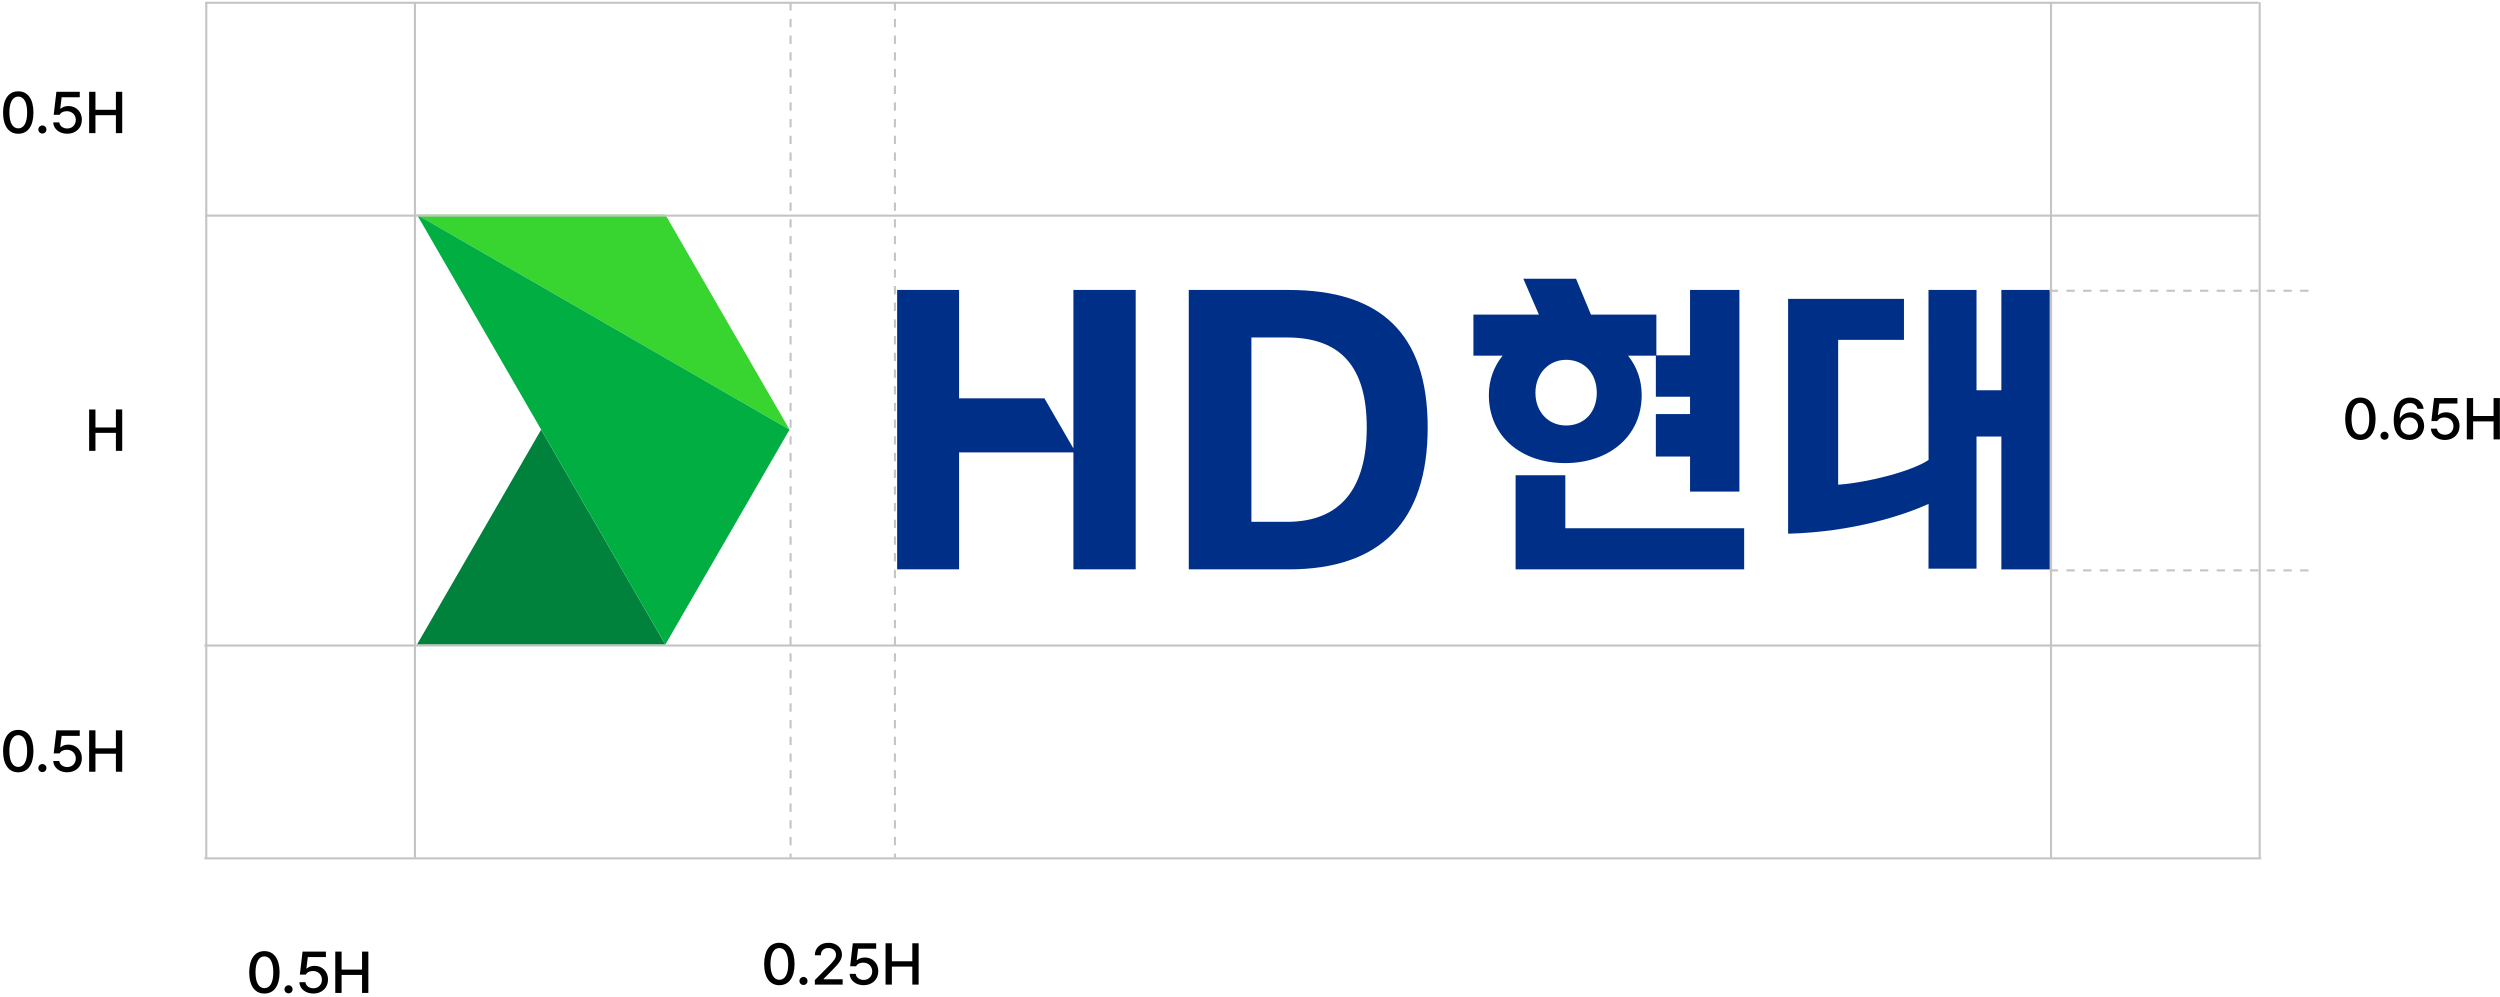 <svg width="599" height="239" viewBox="0 0 599 239" fill="none" xmlns="http://www.w3.org/2000/svg">
<g clip-path="url(#clip0_3748_43436)">
<path d="M129.663 102.938L99.906 154.44H159.419L129.663 102.938Z" fill="#00823D"/>
<path d="M99.906 51.438H159.419L189.175 102.935L99.906 51.438Z" fill="#38D430"/>
<path d="M99.906 51.438L189.175 102.935L159.419 154.438L99.906 51.438Z" fill="#00AE42"/>
<path d="M375.053 113.867H363.141V136.416H417.9V126.569H375.053V113.867Z" fill="#002F87"/>
<path d="M479.527 69.469V93.507H473.573V69.469H462.067L462.087 110.206C458.051 112.915 447.526 115.63 440.42 116.134V81.439H456.191V71.602H428.43V127.875C443.791 127.481 456.004 123.499 462.087 120.738L462.067 136.258H473.573V104.589H479.527V136.424H491.117V69.469H479.527Z" fill="#002F87"/>
<path d="M393.349 94.656C393.349 90.975 392.128 87.778 390.081 85.219H396.741V95.055H404.934V99.218H396.741V109.392H404.934V117.791H416.762V69.465H404.934V85.13H396.866V75.377H381.193L377.614 66.781H364.985L368.72 75.377H353.031V85.224H360.013C357.966 87.783 356.73 90.981 356.73 94.661C356.73 104.585 364.538 110.96 375.001 110.96C385.463 110.96 393.349 104.585 393.349 94.661V94.656ZM367.889 94.121C367.889 89.501 371.089 86.21 375.239 86.21C379.603 86.21 382.59 89.501 382.59 94.121C382.59 98.741 379.608 101.949 375.239 101.949C370.871 101.949 367.889 98.58 367.889 94.121Z" fill="#002F87"/>
<path d="M308.777 69.469H284.828V136.419H308.777C330.756 136.419 342.071 124.947 342.071 102.414C342.071 79.881 330.751 69.474 308.777 69.474V69.469ZM308.366 125.031H299.836V80.862H308.366C321.405 80.862 327.473 88.072 327.473 102.414C327.473 116.756 321.405 125.031 308.366 125.031Z" fill="#002F87"/>
<path d="M257.188 69.469V107.455L250.247 95.448H229.795V69.469H214.953V136.419H229.795V108.394H257.188V136.419H272.113V69.469H257.188Z" fill="#002F87"/>
</g>
<path d="M48.961 154.664H541.775" stroke="#C4C4C4" stroke-width="0.5"/>
<line x1="48.969" y1="205.664" x2="541.781" y2="205.664" stroke="#C4C4C4" stroke-width="0.5"/>
<line x1="491.109" y1="136.664" x2="555.009" y2="136.664" stroke="#C4C4C4" stroke-width="0.5" stroke-dasharray="2 2"/>
<line x1="49.172" y1="51.664" x2="541.172" y2="51.664" stroke="#C4C4C4" stroke-width="0.5"/>
<line x1="49.172" y1="0.664" x2="541.172" y2="0.664" stroke="#C4C4C4" stroke-width="0.5"/>
<line x1="491.109" y1="69.664" x2="555.009" y2="69.664" stroke="#C4C4C4" stroke-width="0.5" stroke-dasharray="2 2"/>
<line x1="99.422" y1="0.523" x2="99.422" y2="205.523" stroke="#C4C4C4" stroke-width="0.5"/>
<line x1="189.422" y1="0.523" x2="189.422" y2="205.523" stroke="#C4C4C4" stroke-width="0.5" stroke-dasharray="2 2"/>
<line x1="214.422" y1="0.523" x2="214.422" y2="205.523" stroke="#C4C4C4" stroke-width="0.5" stroke-dasharray="2 2"/>
<line x1="541.422" y1="0.523" x2="541.422" y2="205.523" stroke="#C4C4C4" stroke-width="0.5"/>
<line x1="49.422" y1="0.523" x2="49.422" y2="205.523" stroke="#C4C4C4" stroke-width="0.5"/>
<line x1="491.422" y1="0.523" x2="491.422" y2="205.523" stroke="#C4C4C4" stroke-width="0.5"/>
<path d="M4.373 32.046C2.091 32.046 0.747 30.198 0.733 26.95C0.747 23.744 2.105 21.868 4.373 21.882C6.655 21.868 8.013 23.744 8.013 26.95C8.013 30.198 6.669 32.046 4.373 32.046ZM2.245 26.95C2.245 29.428 3.043 30.744 4.373 30.758C5.717 30.744 6.515 29.428 6.501 26.95C6.515 24.5 5.703 23.142 4.373 23.142C3.057 23.142 2.245 24.5 2.245 26.95ZM10.166 31.99C9.634 32.004 9.186 31.57 9.186 31.038C9.186 30.492 9.634 30.058 10.166 30.058C10.684 30.058 11.132 30.492 11.118 31.038C11.132 31.57 10.684 32.004 10.166 31.99ZM16.115 32.046C14.225 32.046 12.811 30.898 12.755 29.33H14.211C14.295 30.17 15.093 30.786 16.115 30.786C17.305 30.786 18.159 29.918 18.159 28.742C18.159 27.524 17.277 26.656 16.031 26.642C15.233 26.642 14.631 26.908 14.295 27.51H12.867L13.511 21.994H19.111V23.31H14.771L14.435 26.054H14.519C14.939 25.676 15.625 25.396 16.395 25.41C18.243 25.396 19.629 26.782 19.615 28.686C19.629 30.646 18.159 32.046 16.115 32.046ZM21.358 31.906V21.994H22.87V26.306H27.77V21.994H29.282V31.906H27.77V27.594H22.87V31.906H21.358Z" fill="black"/>
<path d="M4.373 185.046C2.091 185.046 0.747 183.198 0.733 179.95C0.747 176.744 2.105 174.868 4.373 174.882C6.655 174.868 8.013 176.744 8.013 179.95C8.013 183.198 6.669 185.046 4.373 185.046ZM2.245 179.95C2.245 182.428 3.043 183.744 4.373 183.758C5.717 183.744 6.515 182.428 6.501 179.95C6.515 177.5 5.703 176.142 4.373 176.142C3.057 176.142 2.245 177.5 2.245 179.95ZM10.166 184.99C9.634 185.004 9.186 184.57 9.186 184.038C9.186 183.492 9.634 183.058 10.166 183.058C10.684 183.058 11.132 183.492 11.118 184.038C11.132 184.57 10.684 185.004 10.166 184.99ZM16.115 185.046C14.225 185.046 12.811 183.898 12.755 182.33H14.211C14.295 183.17 15.093 183.786 16.115 183.786C17.305 183.786 18.159 182.918 18.159 181.742C18.159 180.524 17.277 179.656 16.031 179.642C15.233 179.642 14.631 179.908 14.295 180.51H12.867L13.511 174.994H19.111V176.31H14.771L14.435 179.054H14.519C14.939 178.676 15.625 178.396 16.395 178.41C18.243 178.396 19.629 179.782 19.615 181.686C19.629 183.646 18.159 185.046 16.115 185.046ZM21.358 184.906V174.994H22.87V179.306H27.77V174.994H29.282V184.906H27.77V180.594H22.87V184.906H21.358Z" fill="black"/>
<path d="M565.546 105.421C563.264 105.421 561.92 103.573 561.906 100.325C561.92 97.119 563.278 95.243 565.546 95.257C567.828 95.243 569.186 97.119 569.186 100.325C569.186 103.573 567.842 105.421 565.546 105.421ZM563.418 100.325C563.418 102.803 564.216 104.119 565.546 104.133C566.89 104.119 567.688 102.803 567.674 100.325C567.688 97.875 566.876 96.517 565.546 96.517C564.23 96.517 563.418 97.875 563.418 100.325ZM571.34 105.365C570.808 105.379 570.36 104.945 570.36 104.413C570.36 103.867 570.808 103.433 571.34 103.433C571.858 103.433 572.306 103.867 572.292 104.413C572.306 104.945 571.858 105.379 571.34 105.365ZM577.266 105.421C575.446 105.407 573.528 104.315 573.542 100.661C573.528 97.217 575.026 95.243 577.406 95.257C579.212 95.243 580.486 96.377 580.71 97.945H579.226C579.03 97.147 578.4 96.559 577.406 96.573C575.866 96.559 574.97 97.889 574.97 100.129H575.082C575.614 99.289 576.552 98.799 577.63 98.785C579.394 98.799 580.808 100.143 580.822 102.033C580.808 103.965 579.394 105.435 577.266 105.421ZM575.166 102.089C575.166 103.181 576.034 104.161 577.266 104.161C578.456 104.161 579.352 103.223 579.366 102.061C579.352 100.927 578.484 100.017 577.294 100.017C576.09 100.017 575.166 100.983 575.166 102.089ZM585.807 105.421C583.917 105.421 582.503 104.273 582.447 102.705H583.903C583.987 103.545 584.785 104.161 585.807 104.161C586.997 104.161 587.851 103.293 587.851 102.117C587.851 100.899 586.969 100.031 585.723 100.017C584.925 100.017 584.323 100.283 583.987 100.885H582.559L583.203 95.369H588.803V96.685H584.463L584.127 99.429H584.211C584.631 99.051 585.317 98.771 586.087 98.785C587.935 98.771 589.321 100.157 589.307 102.061C589.321 104.021 587.851 105.421 585.807 105.421ZM591.049 105.281V95.369H592.561V99.681H597.461V95.369H598.973V105.281H597.461V100.969H592.561V105.281H591.049Z" fill="black"/>
<path d="M63.349 238.054C61.067 238.054 59.723 236.206 59.709 232.958C59.723 229.752 61.081 227.876 63.349 227.89C65.631 227.876 66.989 229.752 66.989 232.958C66.989 236.206 65.645 238.054 63.349 238.054ZM61.221 232.958C61.221 235.436 62.019 236.752 63.349 236.766C64.693 236.752 65.491 235.436 65.477 232.958C65.491 230.508 64.679 229.15 63.349 229.15C62.033 229.15 61.221 230.508 61.221 232.958ZM69.143 237.998C68.611 238.012 68.163 237.578 68.163 237.046C68.163 236.5 68.611 236.066 69.143 236.066C69.661 236.066 70.109 236.5 70.095 237.046C70.109 237.578 69.661 238.012 69.143 237.998ZM75.092 238.054C73.202 238.054 71.788 236.906 71.732 235.338H73.188C73.272 236.178 74.07 236.794 75.092 236.794C76.282 236.794 77.136 235.926 77.136 234.75C77.136 233.532 76.254 232.664 75.008 232.65C74.21 232.65 73.608 232.916 73.272 233.518H71.844L72.488 228.002H78.088V229.318H73.748L73.412 232.062H73.496C73.916 231.684 74.602 231.404 75.372 231.418C77.22 231.404 78.606 232.79 78.592 234.694C78.606 236.654 77.136 238.054 75.092 238.054ZM80.334 237.914V228.002H81.846V232.314H86.746V228.002H88.258V237.914H86.746V233.602H81.846V237.914H80.334Z" fill="black"/>
<path d="M186.732 236.054C184.45 236.054 183.106 234.206 183.092 230.958C183.106 227.752 184.464 225.876 186.732 225.89C189.014 225.876 190.372 227.752 190.372 230.958C190.372 234.206 189.028 236.054 186.732 236.054ZM184.604 230.958C184.604 233.436 185.402 234.752 186.732 234.766C188.076 234.752 188.874 233.436 188.86 230.958C188.874 228.508 188.062 227.15 186.732 227.15C185.416 227.15 184.604 228.508 184.604 230.958ZM192.526 235.998C191.994 236.012 191.546 235.578 191.546 235.046C191.546 234.5 191.994 234.066 192.526 234.066C193.044 234.066 193.492 234.5 193.478 235.046C193.492 235.578 193.044 236.012 192.526 235.998ZM195.237 235.914V234.822L198.681 231.35C199.759 230.23 200.305 229.6 200.305 228.746C200.305 227.766 199.507 227.136 198.457 227.15C197.365 227.136 196.665 227.836 196.665 228.886H195.237C195.237 227.08 196.609 225.876 198.513 225.89C200.403 225.876 201.733 227.08 201.733 228.69C201.733 229.796 201.201 230.678 199.353 232.498L197.337 234.542V234.626H201.901V235.914H195.237ZM206.938 236.054C205.048 236.054 203.634 234.906 203.578 233.338H205.034C205.118 234.178 205.916 234.794 206.938 234.794C208.128 234.794 208.982 233.926 208.982 232.75C208.982 231.532 208.1 230.664 206.854 230.65C206.056 230.65 205.454 230.916 205.118 231.518H203.69L204.334 226.002H209.934V227.318H205.594L205.258 230.062H205.342C205.762 229.684 206.448 229.404 207.218 229.418C209.066 229.404 210.452 230.79 210.438 232.694C210.452 234.654 208.982 236.054 206.938 236.054ZM212.18 235.914V226.002H213.692V230.314H218.592V226.002H220.104V235.914H218.592V231.602H213.692V235.914H212.18Z" fill="black"/>
<path d="M21.358 108.023V98.111H22.87V102.423H27.77V98.111H29.282V108.023H27.77V103.711H22.87V108.023H21.358Z" fill="black"/>
<defs>
<clipPath id="clip0_3748_43436">
<rect width="391.202" height="103" fill="white" transform="translate(99.906 51.438)"/>
</clipPath>
</defs>
</svg>
